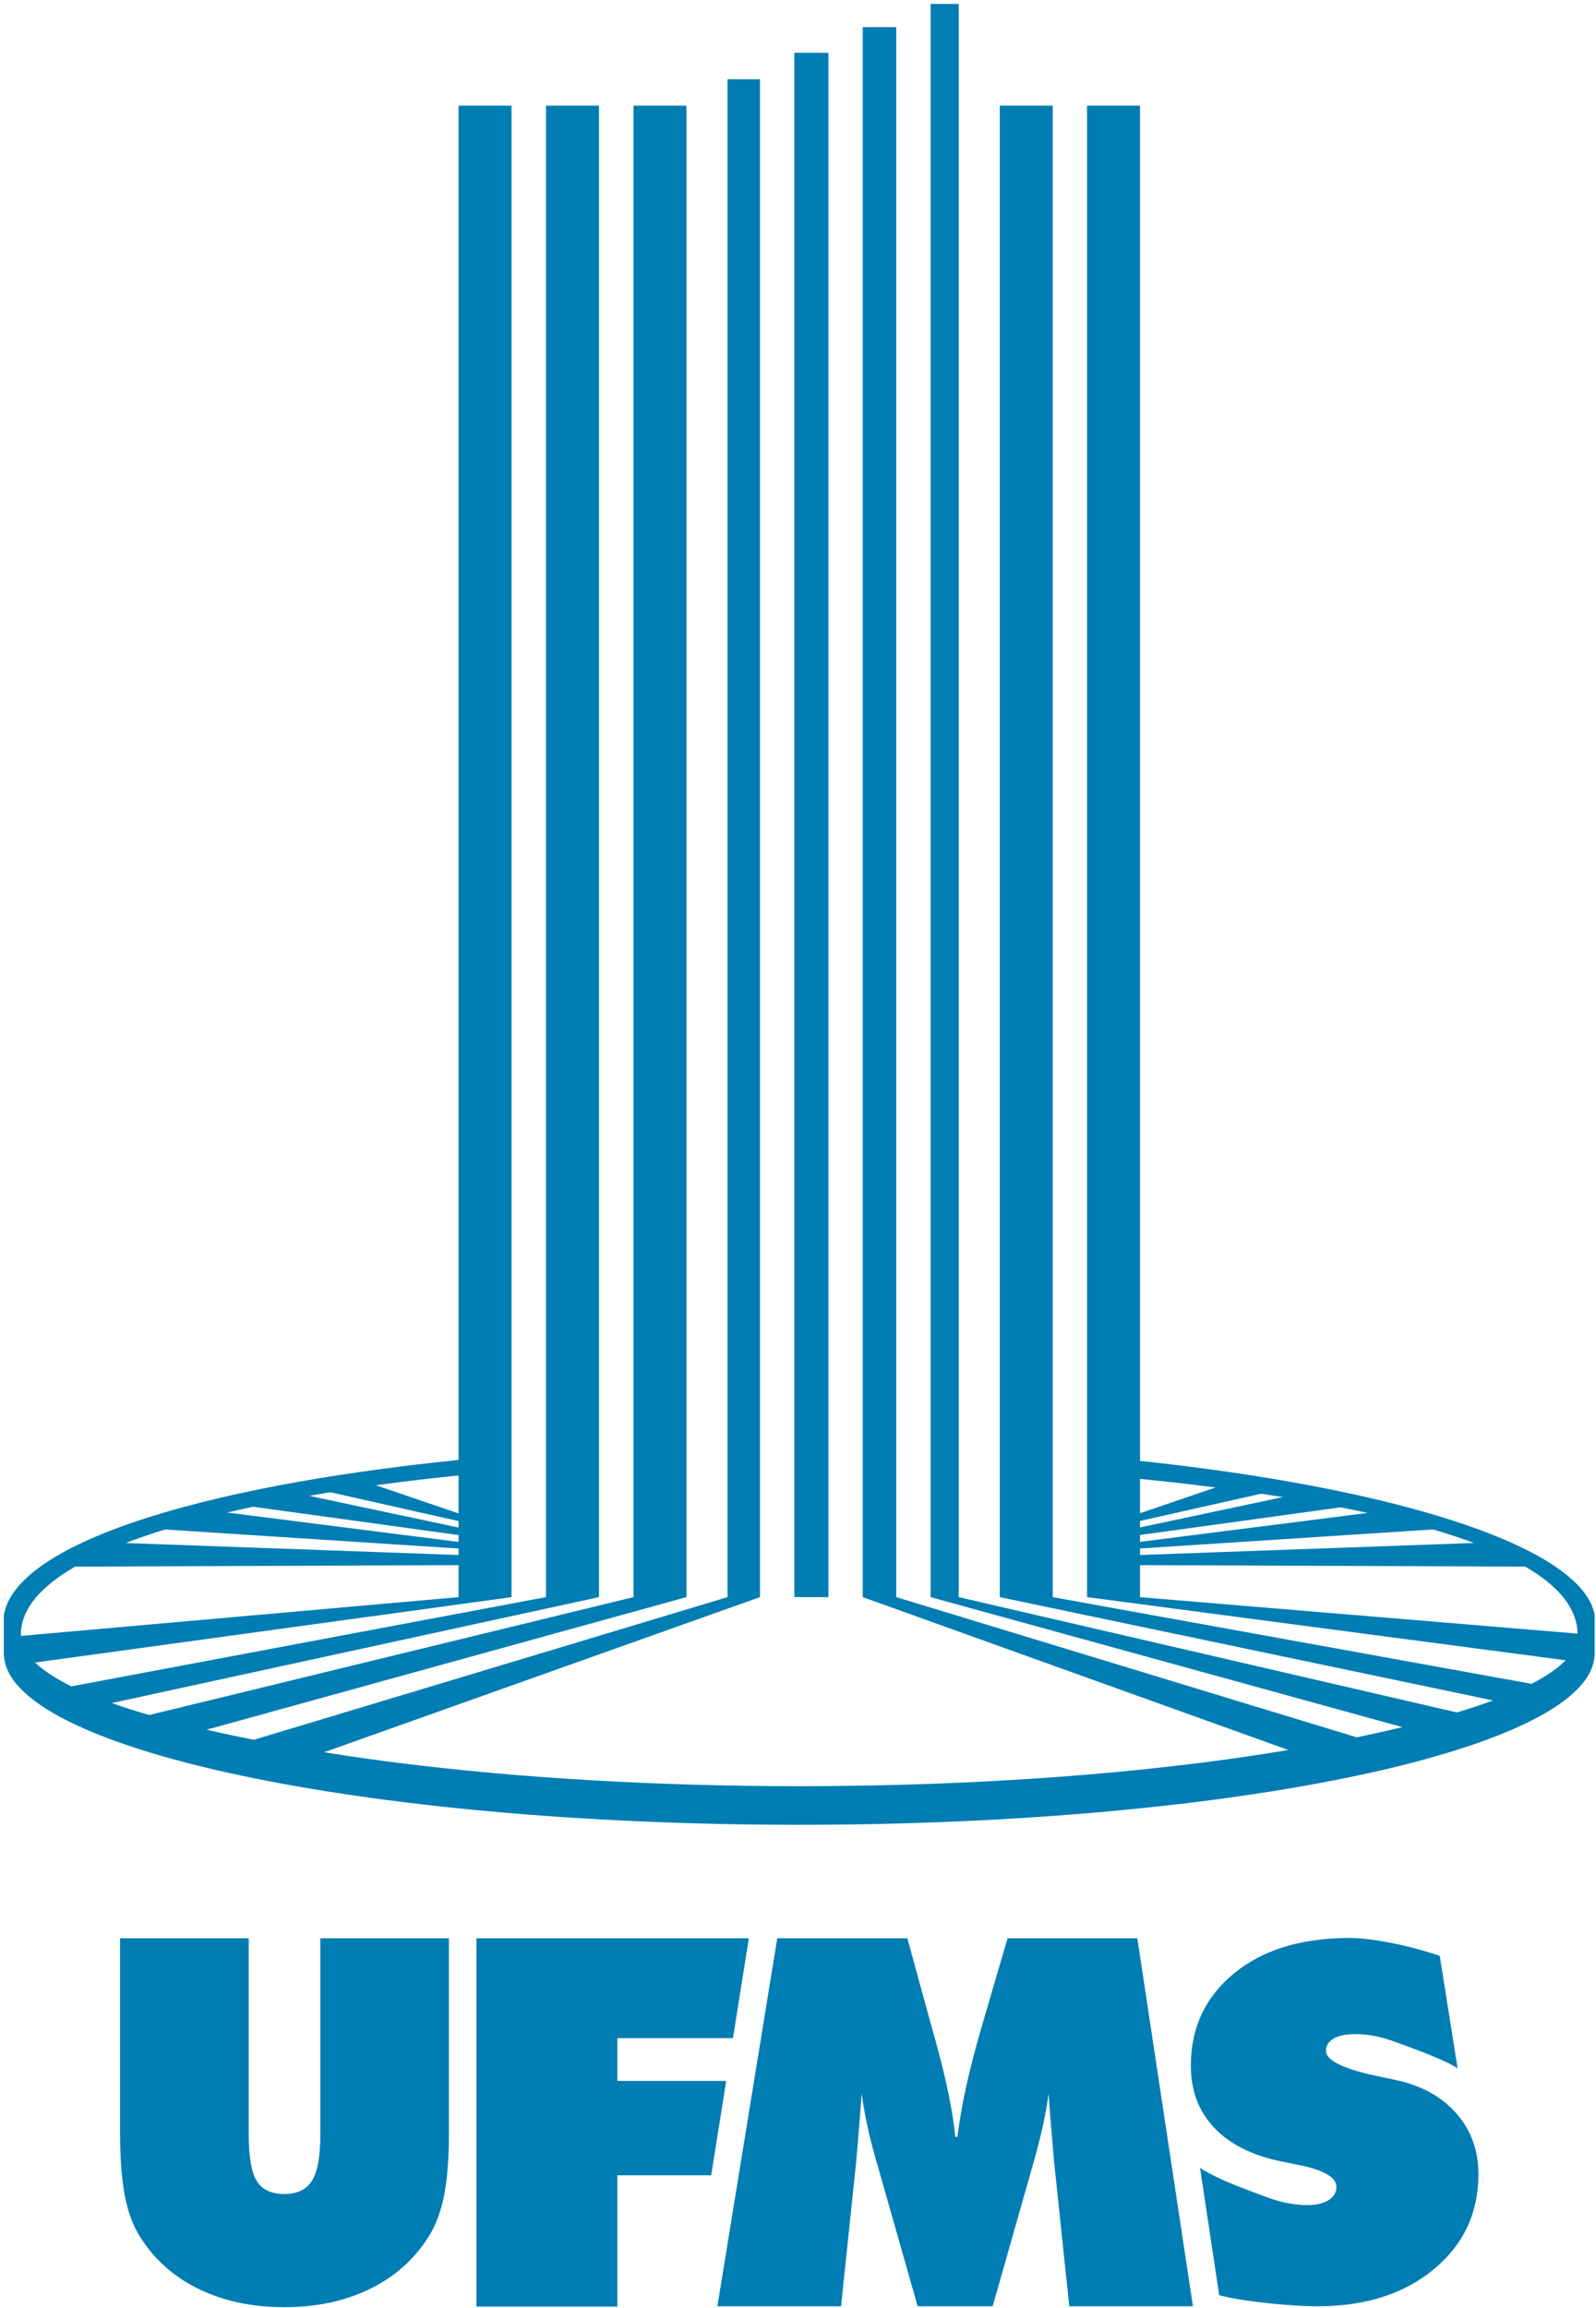 <?xml version="1.0" encoding="UTF-8" standalone="no"?>
<svg
   width="339pt"
   height="490pt"
   viewBox="0 0 339 490"
   version="1.1"
   id="svg2"
   sodipodi:docname="ufsm.svg"
   inkscape:version="1.4 (e7c3feb100, 2024-10-09)"
   xmlns:inkscape="http://www.inkscape.org/namespaces/inkscape"
   xmlns:sodipodi="http://sodipodi.sourceforge.net/DTD/sodipodi-0.dtd"
   xmlns="http://www.w3.org/2000/svg"
   xmlns:svg="http://www.w3.org/2000/svg">
  <defs
     id="defs2" />
  <sodipodi:namedview
     id="namedview2"
     pagecolor="#ffffff"
     bordercolor="#000000"
     borderopacity="0.25"
     inkscape:showpageshadow="2"
     inkscape:pageopacity="0.0"
     inkscape:pagecheckerboard="0"
     inkscape:deskcolor="#d1d1d1"
     inkscape:document-units="pt"
     inkscape:zoom="1.7755102"
     inkscape:cx="225.85057"
     inkscape:cy="326.66667"
     inkscape:window-width="2560"
     inkscape:window-height="1371"
     inkscape:window-x="0"
     inkscape:window-y="0"
     inkscape:window-maximized="1"
     inkscape:current-layer="svg2" />
  <path
     fill-rule="nonzero"
     fill="rgb(0%, 49.127%, 69.687%)"
     fill-opacity="1"
     d="M 227.121 489.699 L 223.871 458.742 C 223.664 456.355 223.457 453.988 223.266 451.621 C 223.059 449.25 222.883 446.867 222.742 444.496 C 222.449 446.738 222.016 449.105 221.461 451.621 C 220.902 454.117 220.207 456.793 219.391 459.656 L 210.844 489.699 L 194.914 489.699 L 186.371 459.656 C 185.52 456.793 184.824 454.117 184.285 451.621 C 183.746 449.105 183.312 446.738 183.02 444.496 C 182.844 446.902 182.672 449.289 182.48 451.641 C 182.289 453.988 182.098 456.355 181.887 458.742 L 178.641 489.699 L 152.375 489.699 L 165.094 411.559 L 192.727 411.559 L 198.027 430.887 C 198.184 431.488 198.441 432.398 198.793 433.602 C 201.031 441.746 202.402 448.449 202.906 453.715 L 203.359 453.715 C 203.777 450.418 204.383 446.883 205.199 443.148 C 206.016 439.414 207.094 435.223 208.449 430.559 L 214.008 411.559 L 241.574 411.559 L 253.387 489.699 Z M 254.898 460.305 C 258.98 462.98 265.414 465.121 268.613 466.355 C 271.809 467.59 274.805 468.215 277.578 468.215 C 279.535 468.215 281.07 467.867 282.18 467.172 C 283.305 466.477 283.859 465.539 283.859 464.34 C 283.859 462.27 281.07 460.688 275.473 459.613 C 273.66 459.23 272.254 458.953 271.238 458.742 C 265.324 457.387 260.797 454.973 257.652 451.512 C 254.512 448.051 252.941 443.742 252.941 438.582 C 252.941 430.566 255.992 424.051 262.09 419.027 C 268.188 414.004 276.191 411.625 286.078 411.484 C 292.188 411.395 301.402 413.699 305.812 415.309 L 309.605 439.172 C 306.871 437.277 298.684 434.41 295.91 433.402 C 293.156 432.41 290.477 431.906 287.871 431.906 C 285.895 431.906 284.359 432.219 283.27 432.844 C 282.18 433.469 281.645 434.355 281.645 435.469 C 281.645 437.57 285.598 439.434 293.508 441.016 C 294.766 441.293 295.742 441.5 296.426 441.641 C 301.879 442.789 306.168 445.152 309.309 448.715 C 312.453 452.277 314.023 456.586 314.023 461.648 C 314.023 469.883 310.863 476.625 304.523 481.859 C 298.184 487.09 289.941 489.699 279.797 489.699 C 274.602 489.699 264.164 488.738 258.969 487.348 Z M 25.508 452.938 L 25.508 411.559 L 52.828 411.559 L 52.828 453.133 C 52.828 457.973 53.395 461.301 54.547 463.113 C 55.68 464.945 57.633 465.852 60.414 465.852 C 63.145 465.852 65.094 464.91 66.266 463.043 C 67.453 461.156 68.039 457.863 68.039 453.133 L 68.039 411.559 L 95.359 411.559 L 95.359 452.938 C 95.359 458.344 95.004 462.809 94.293 466.332 C 93.586 469.836 92.449 472.773 90.891 475.137 C 87.844 479.887 83.691 483.555 78.426 486.078 C 73.16 488.625 67.152 489.887 60.414 489.887 C 53.625 489.887 47.598 488.625 42.332 486.078 C 37.066 483.555 32.918 479.887 29.871 475.137 C 28.344 472.805 27.246 469.906 26.555 466.418 C 25.863 462.949 25.508 458.453 25.508 452.938 Z M 101.191 489.758 L 101.191 411.559 L 159.055 411.559 L 155.688 432.762 L 131.125 432.762 L 131.125 441.844 L 154.246 441.844 L 151.062 461.883 L 131.125 461.883 L 131.125 489.758 L 101.191 489.758 "
     id="path1" />
  <path
     fill-rule="evenodd"
     fill="rgb(0%, 49.127%, 69.687%)"
     fill-opacity="1"
     d="M 97.406 22.434 L 108.652 22.434 L 108.652 339.117 L 97.406 339.117 L 97.406 332.324 L 15.957 332.641 C 9.105 336.602 4.465 341.363 4.43 347.023 C 4.43 347.137 4.445 347.246 4.453 347.355 L 97.406 339.121 C 100.223 339.121 105.836 339.121 108.652 339.121 L 7.465 353.004 C 9.328 354.805 11.969 356.492 15.168 358.066 L 115.98 339.117 L 115.98 22.434 L 127.23 22.434 L 127.23 339.117 L 23.742 361.613 C 26.262 362.504 28.93 363.352 31.699 364.152 L 134.562 339.117 L 134.562 22.434 L 145.809 22.434 L 145.809 339.117 L 43.871 367.273 C 47.238 368.047 50.621 368.758 53.93 369.406 L 154.531 339.117 L 154.531 16.832 L 161.426 16.832 L 161.426 339.117 L 68.848 372.055 C 76.273 373.242 82.199 374.008 84.996 374.359 C 109.91 377.477 138.867 379.262 169.766 379.262 C 208.215 379.262 243.66 376.496 272.051 371.844 L 273.648 371.578 L 183.25 339.117 L 183.25 5.762 L 190.371 5.762 L 190.371 339.117 L 288.164 368.883 C 291.234 368.254 294.516 367.531 297.875 366.723 L 197.664 339.117 L 197.664 0.84 L 203.637 0.84 L 203.637 339.117 L 309.469 363.609 C 312.109 362.812 314.691 361.961 317.133 361.055 L 212.359 339.117 L 212.359 22.434 L 223.605 22.434 L 223.605 339.117 L 325.32 357.527 C 328.336 355.973 330.832 354.305 332.547 352.527 L 230.895 339.117 L 230.895 22.434 L 242.145 22.434 L 242.145 310.191 C 278.379 314.051 307.129 320.703 323.57 328.754 C 332.52 333.133 337.824 337.926 338.711 342.91 L 338.711 351.301 L 338.699 351.301 C 338.223 371.289 262.773 387.461 169.766 387.461 C 76.754 387.461 1.309 371.289 0.832 351.301 L 0.82 351.301 L 0.82 342.91 C 3.406 327.922 41.477 315.68 97.406 309.992 Z M 26.703 327.633 L 97.406 330.176 L 97.406 328.801 L 35.039 324.754 C 32.199 325.637 29.395 326.594 26.703 327.633 Z M 48.281 321.16 L 97.406 327.402 L 97.406 325.938 L 53.738 319.926 C 51.977 320.305 50.148 320.715 48.281 321.16 Z M 65.664 317.609 L 97.406 324.348 L 97.406 322.973 L 70.156 316.844 C 68.969 317.039 67.449 317.297 65.664 317.609 Z M 79.855 315.371 L 97.406 321.344 L 97.406 313.293 C 91.344 313.898 85.488 314.59 79.855 315.371 Z M 335.09 346.867 C 334.977 341.355 330.867 336.648 323.992 332.641 L 242.145 332.324 L 242.145 339.117 L 242.09 339.117 Z M 313.086 327.617 C 310.375 326.605 307.465 325.652 304.395 324.75 L 242.145 328.793 L 242.145 330.172 Z M 290.504 321.238 C 288.625 320.828 286.711 320.434 284.766 320.055 L 242.145 325.922 L 242.145 327.387 Z M 272.488 317.879 C 270.953 317.633 269.406 317.395 267.852 317.164 L 242.145 322.945 L 242.145 324.32 Z M 258.211 315.832 C 252.871 315.148 247.484 314.543 242.145 314.008 L 242.145 321.301 Z M 168.719 11.211 L 175.957 11.211 L 175.957 339.117 L 168.719 339.117 L 168.719 11.211 "
     id="path2" />
</svg>
